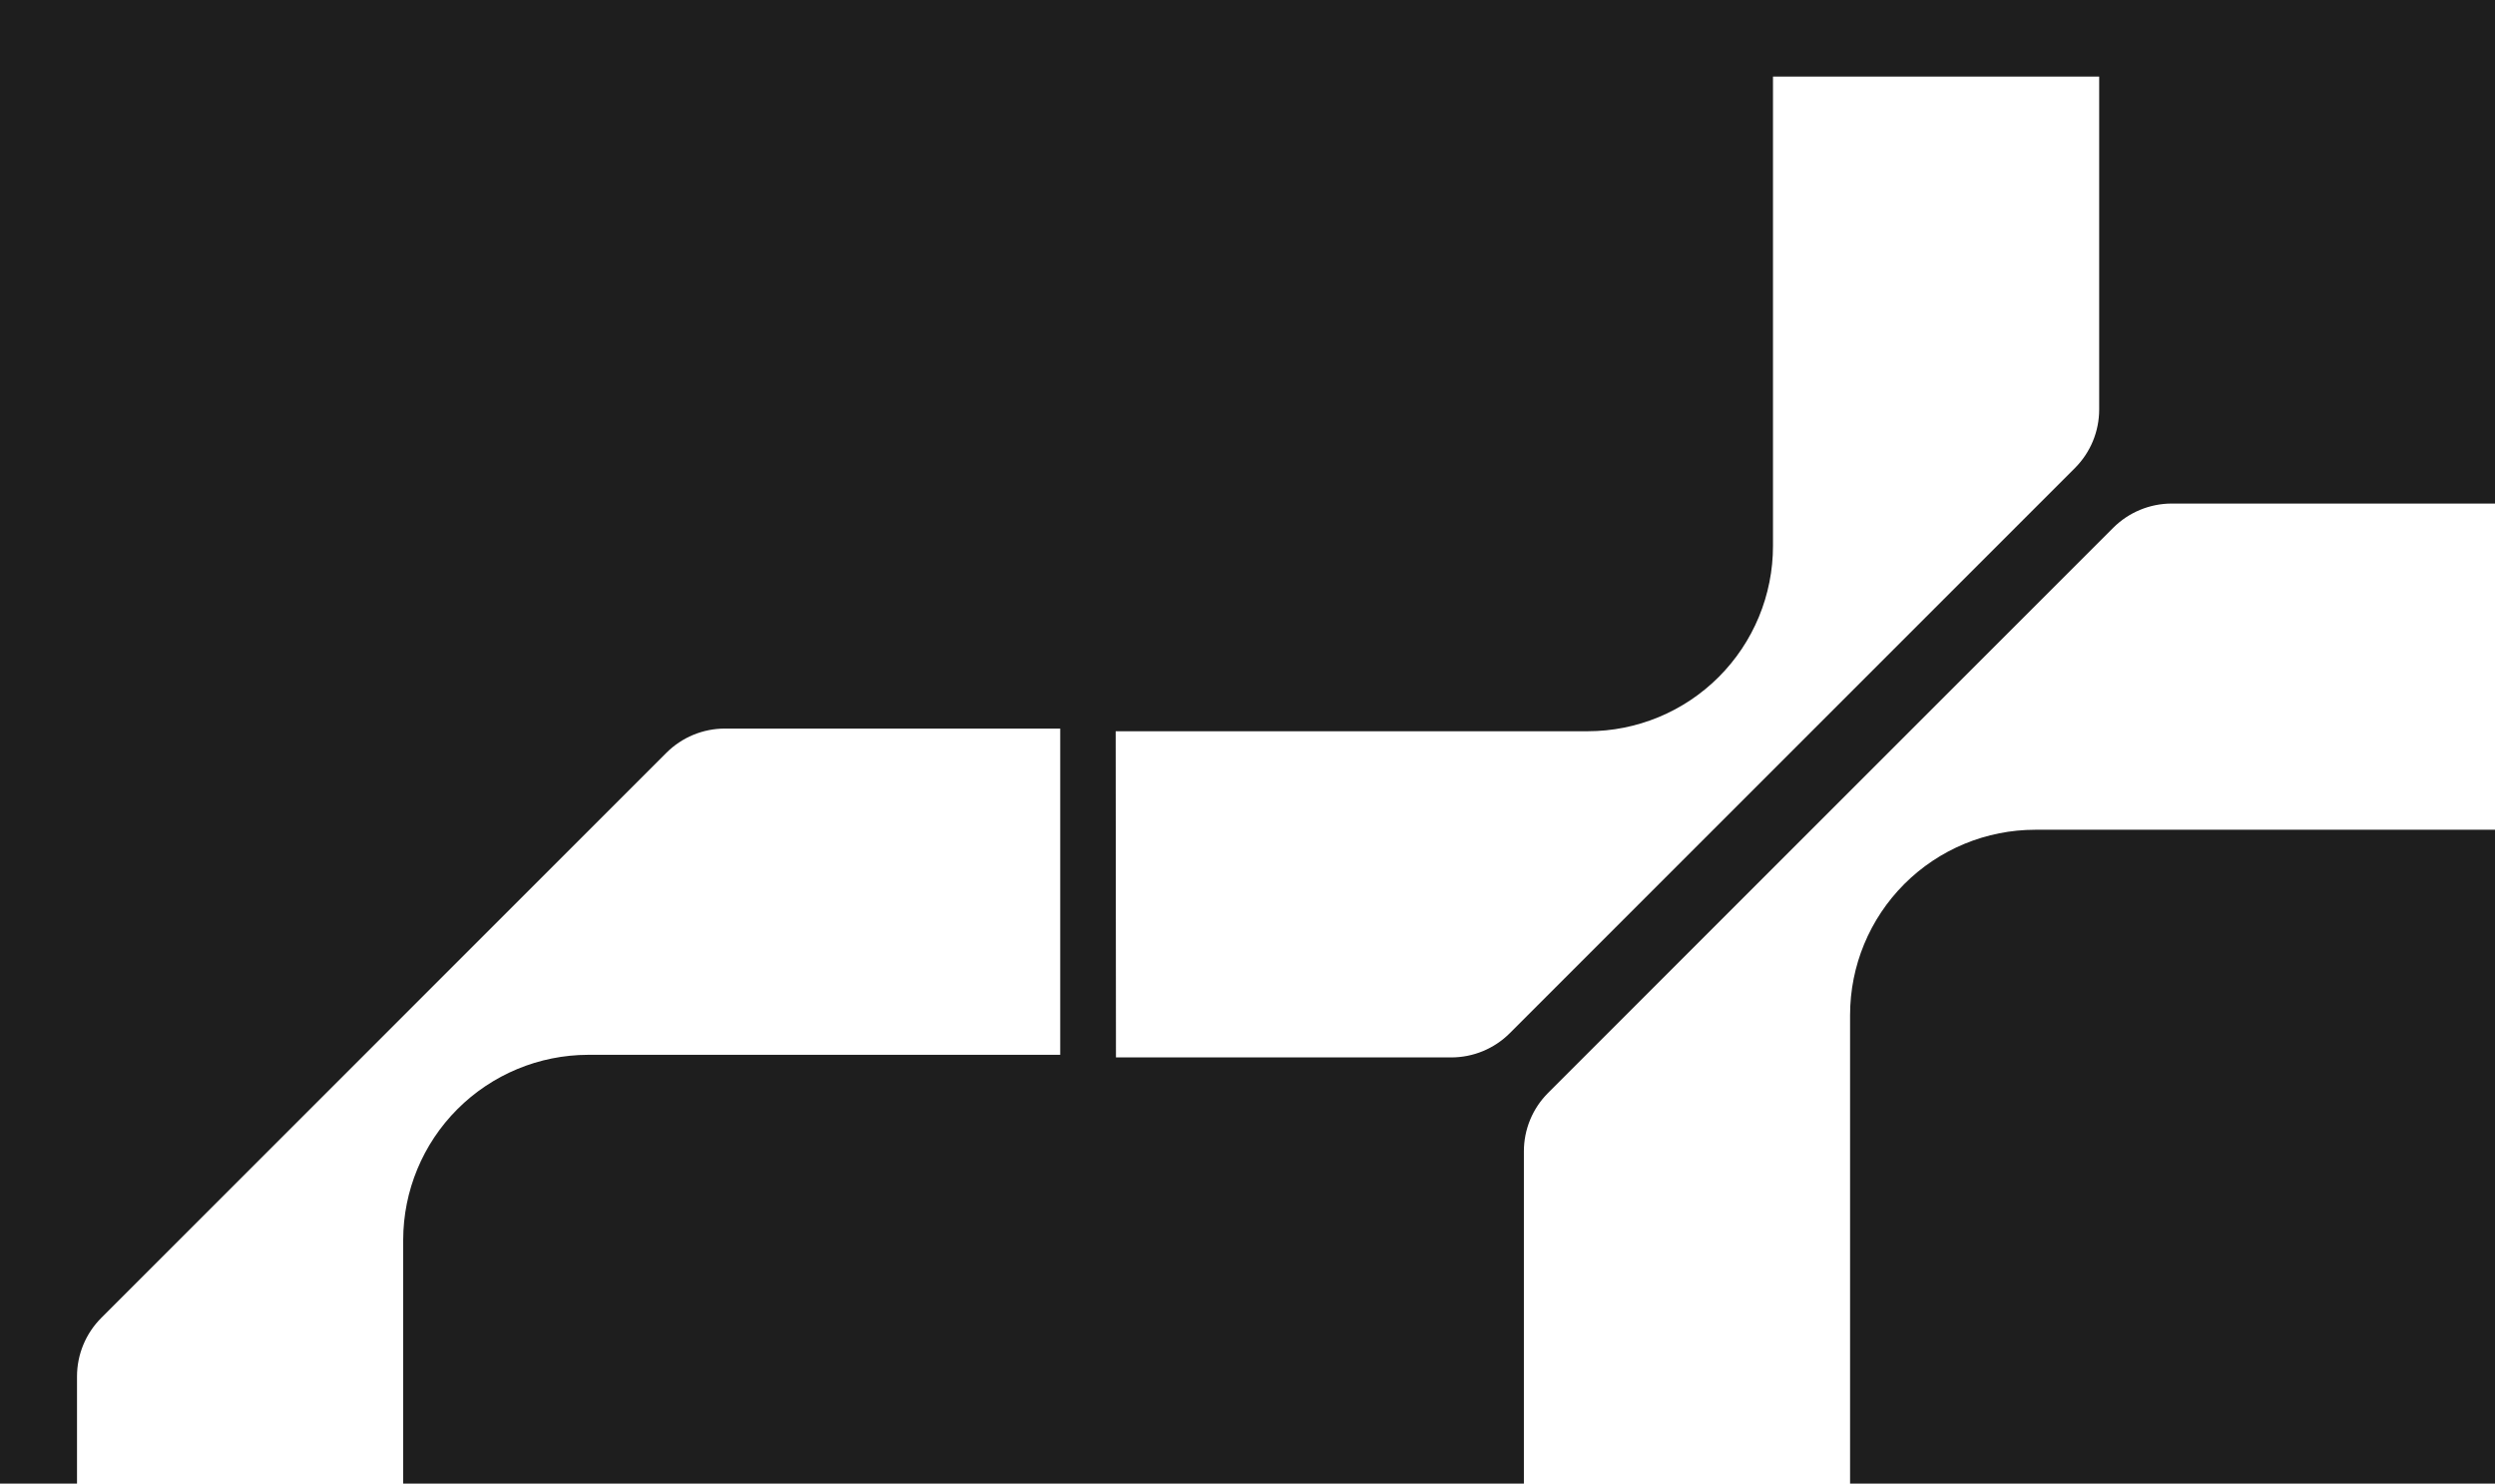 <svg width="486" height="289" viewBox="0 0 486 289" fill="none" xmlns="http://www.w3.org/2000/svg">
<path fill-rule="evenodd" clip-rule="evenodd" d="M486 0H0V289H15L15 268.131C14.999 266.013 15.416 263.915 16.226 261.958C17.037 260.001 18.224 258.223 19.722 256.725L129.805 146.641C132.827 143.62 136.924 141.922 141.198 141.92L206.52 141.92L206.52 205.471L114.555 205.471C105.007 205.493 95.857 209.297 89.106 216.049C82.356 222.802 78.556 231.954 78.538 241.502L78.538 289H296.838V224.289C296.834 222.17 297.249 220.072 298.06 218.114C298.87 216.157 300.059 214.379 301.559 212.882L411.629 102.813C414.656 99.791 418.758 98.093 423.035 98.091L486 98.091V0ZM486 161.629H396.462C386.891 161.629 377.712 165.431 370.945 172.198C364.178 178.966 360.376 188.144 360.376 197.715V289H486V161.629ZM282.7 205.978L217.378 205.978L217.323 142.44L309.288 142.44C314.027 142.438 318.719 141.503 323.096 139.688C327.474 137.873 331.451 135.213 334.8 131.861C338.15 128.509 340.807 124.53 342.618 120.151C344.43 115.772 345.362 111.079 345.36 106.34L345.36 14.911L408.898 14.911V79.78C408.895 84.053 407.197 88.151 404.176 91.173L294.093 201.256C291.071 204.277 286.973 205.975 282.7 205.978Z" fill="#1E1E1E"/>
</svg>

